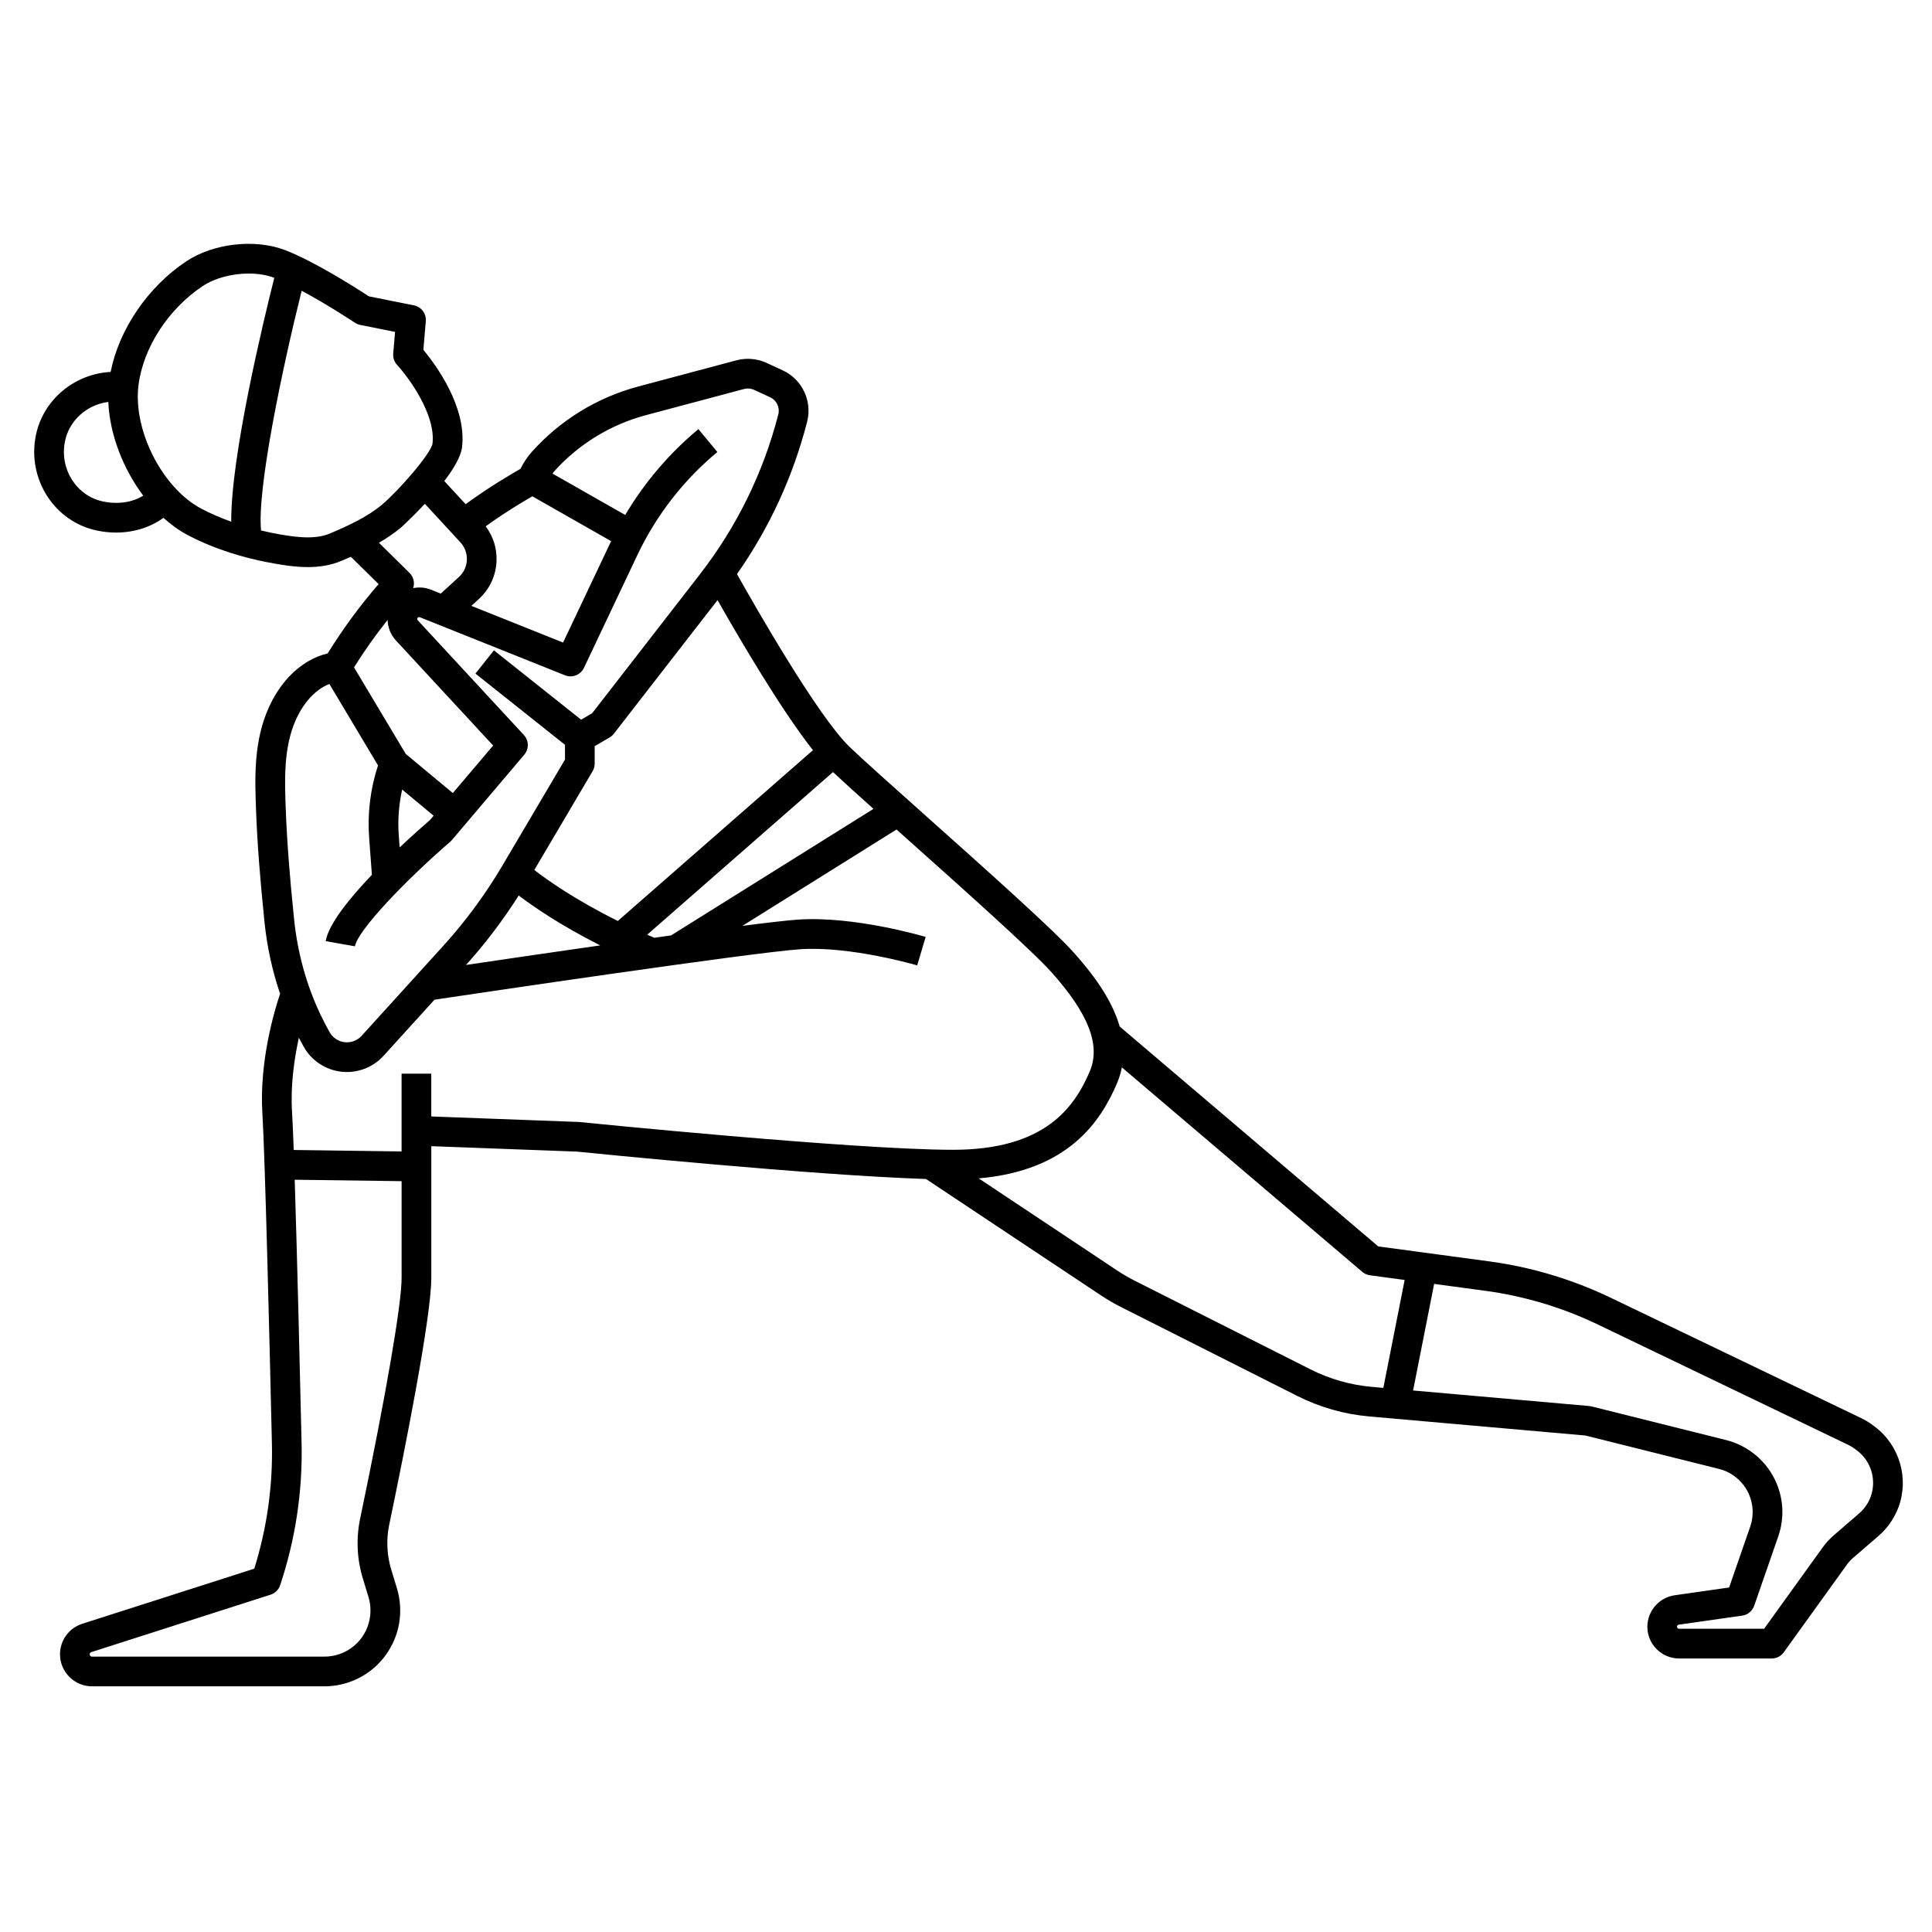 <?xml version="1.0" encoding="UTF-8"?>
<!-- Uploaded to: SVG Repo, www.svgrepo.com, Generator: SVG Repo Mixer Tools -->
<svg fill="#000000" width="800px" height="800px" version="1.1" viewBox="144 144 512 512" xmlns="http://www.w3.org/2000/svg">
 <path d="m640.84 522.08-0.516-0.387c-0.969-0.727-2.012-1.359-3.102-1.883l-66.309-31.867c-10.211-4.906-21.078-8.16-32.305-9.672l-29.359-3.957-68.516-58.27c-2.176-7.562-7.539-14.426-12.219-19.656-5.465-6.109-23.344-22.062-39.113-36.141-8.816-7.867-16.43-14.664-20.145-18.203-8.434-8.031-25.328-37.664-29.945-45.906 8.578-12.238 14.824-25.773 18.578-40.332 1.426-5.531-1.301-11.277-6.488-13.672l-4.242-1.957c-2.496-1.152-5.332-1.398-7.992-0.691l-25.973 6.926c-10.922 2.91-20.684 8.898-28.234 17.312-1.215 1.355-2.219 2.867-3.008 4.492l-3.457 2.055c-3.793 2.258-7.512 4.727-11.094 7.344l-5.656-6.137c2.445-3.203 4.406-6.461 4.703-8.988 1.258-10.758-7.078-21.957-10.25-25.777l0.645-7.598c0.168-1.996-1.188-3.801-3.148-4.191l-11.934-2.391c-2.879-1.887-14.316-9.234-22.246-12.262-7.938-3.035-18.914-1.797-26.086 2.945-10.195 6.738-17.871 18.035-20.113 29.348-9.559 0.508-17.883 7.324-19.812 16.816-2.359 11.617 4.961 22.941 16.312 25.25 1.668 0.34 3.328 0.504 4.957 0.504 4.68 0 9.074-1.371 12.531-3.906 1.984 1.785 4.102 3.328 6.336 4.512 7.629 4.051 15.562 6.144 20.867 7.188 3.633 0.715 7.375 1.355 11.051 1.355 3.051 0 6.055-0.441 8.91-1.645 0.836-0.352 1.672-0.715 2.512-1.086l7.356 7.242c-4.992 5.742-9.504 11.914-13.508 18.387-1.684 0.371-3.394 1.043-5.106 2.043-4.387 2.566-8.016 6.801-10.477 12.246-4.082 9.016-3.711 18.754-3.387 27.344 0.328 8.645 1.02 17.773 2.242 29.613 0.676 6.551 2.07 12.879 4.125 18.934-1.426 4.219-5.562 17.836-4.691 31.75 0.691 11.082 1.879 59.52 2.523 87.402 0.262 11.281-1.312 22.441-4.672 33.203l-45.59 14.605c-3.523 1.133-5.894 4.379-5.894 8.086 0 4.676 3.809 8.484 8.488 8.484h61.586c2.262 0 4.496-0.379 6.633-1.129 5.734-2.008 10.199-6.434 12.27-12.18 1.457-4.043 1.57-8.535 0.316-12.645l-1.508-4.957c-1.176-3.856-1.359-7.977-0.539-11.918 4.164-19.957 11.152-55 11.152-65.41v-34.906l38.598 1.441c4.062 0.41 62.711 6.305 92.496 7.254l46.336 30.82c1.754 1.164 3.586 2.234 5.453 3.172l46.605 23.5c5.984 3.019 12.406 4.848 19.086 5.438l57.293 5.055 35.383 8.848c3.57 0.895 6.562 3.449 7.996 6.844 1.137 2.691 1.238 5.695 0.281 8.453l-5.594 16.129-14.441 2.062c-4.117 0.59-7.223 4.172-7.223 8.332 0 4.641 3.773 8.414 8.414 8.414l24.543 0.004c1.266 0 2.453-0.609 3.195-1.637l16.703-23.199c0.488-0.68 1.059-1.305 1.691-1.848l6.719-5.801c2.324-2.004 4.129-4.582 5.227-7.453 2.934-7.711 0.375-16.547-6.223-21.496zm-265.36-163.72-53.652 33.539c-1.461 0.203-2.938 0.406-4.43 0.617-0.637-0.273-1.258-0.543-1.875-0.816l49.23-43.09c2.523 2.367 6.254 5.742 10.727 9.75zm-74.43-9.992c0.359-0.605 0.547-1.297 0.547-2v-4.625l3.953-2.305c0.434-0.254 0.82-0.59 1.125-0.984l27.48-35.418c5.336 9.406 16.781 29.031 25.289 39.766l-51.715 45.262c-11.266-5.606-18.621-10.785-22.133-13.508zm-19.586 32.949c3.926 2.988 11.059 7.894 21.605 13.223-13.555 1.938-26.719 3.871-35.574 5.184 5.164-5.715 9.828-11.898 13.969-18.406zm1.059-104.28 2.547-1.516 20.891 11.891c-0.035 0.074-0.074 0.141-0.109 0.211l-12.629 26.66-24.309-9.723 2.008-1.836c2.84-2.598 4.496-6.144 4.66-9.988 0.145-3.367-0.871-6.602-2.875-9.254 3.184-2.293 6.469-4.457 9.816-6.445zm-111.14-0.121c-7.098-1.441-11.66-8.605-10.164-15.969 1.141-5.606 5.871-9.711 11.484-10.43 0.371 8.582 3.883 17.676 9.258 24.832-2.824 1.766-6.625 2.371-10.578 1.566zm9.312-30.781c1.227-9.969 7.926-20.312 17.07-26.352 3.231-2.133 7.797-3.289 12.129-3.289 2.434 0 4.789 0.367 6.793 1.129-2.922 11.605-11.516 47.277-11.41 64.625-2.852-1.02-5.547-2.18-7.949-3.457-10.328-5.481-18.098-20.742-16.633-32.656zm50.715 39.254c-4.254 1.789-9.93 0.895-15.387-0.18-0.949-0.188-1.898-0.398-2.836-0.621-1.105-10.688 5.422-42.168 10.754-63.539 6.957 3.723 14.012 8.406 14.105 8.469 0.426 0.285 0.906 0.484 1.41 0.586l9.238 1.852-0.488 5.746c-0.094 1.102 0.281 2.191 1.027 3.004 2.922 3.16 10.297 13.07 9.387 20.855-0.465 2.731-9.082 12.578-13.395 16.188-3.832 3.215-8.906 5.57-13.816 7.641zm18.875-1.605c0.066-0.055 2.977-2.695 6.312-6.269l9.41 10.203c1.18 1.277 1.789 2.941 1.715 4.68-0.074 1.738-0.824 3.34-2.106 4.512l-4.812 4.402-2.621-1.047c-1.523-0.609-3.148-0.711-4.684-0.41 0.449-1.379 0.129-2.949-0.969-4.031l-8.109-7.984c2.062-1.203 4.047-2.531 5.863-4.055zm-3.566 24.508c0.059 1.965 0.789 3.902 2.207 5.438l25.762 27.84-10.684 12.602-12.48-10.379-13.699-22.934c2.719-4.359 5.691-8.559 8.895-12.566zm3.195 60.277-0.238-3.207c-0.301-4.043 0.02-8.152 0.902-12.125l8.336 6.934-0.961 1.133c-1.832 1.586-4.766 4.18-8.039 7.266zm-27.5-33.852c1.246-2.754 3.523-6.5 7.281-8.695 0.551-0.32 1.078-0.57 1.59-0.77l12.891 21.586c-2.008 6.125-2.828 12.688-2.356 19.105l0.734 9.898c-6.008 6.289-11.449 13.043-12.246 17.57l7.754 1.367c0.758-4.309 13.707-17.742 25.262-27.715 0.156-0.133 0.301-0.281 0.43-0.434l19.188-22.633c1.285-1.516 1.238-3.758-0.113-5.219l-28.125-30.402c-0.156-0.168-0.176-0.426-0.051-0.617 0.129-0.195 0.379-0.277 0.602-0.188l38.477 15.391c1.93 0.77 4.129-0.09 5.019-1.969l14.211-30.004c4.945-10.438 12.258-19.84 21.148-27.199l-5.019-6.066c-7.691 6.363-14.285 14.137-19.406 22.746l-19.273-10.969c0.137-0.172 0.246-0.363 0.395-0.527 6.527-7.273 14.965-12.445 24.402-14.961l25.973-6.926c0.887-0.234 1.832-0.152 2.664 0.23l4.246 1.961c1.727 0.797 2.637 2.715 2.164 4.555-4 15.5-11.004 29.77-20.812 42.414l-28.523 36.773-2.918 1.703-23.109-18.375-4.898 6.16 23.73 18.871v3.914l-16.625 28.164c-4.469 7.566-9.723 14.695-15.629 21.203l-21.645 23.844c-1.121 1.234-2.773 1.867-4.441 1.695-1.688-0.176-3.191-1.168-4.027-2.644-0.898-1.59-1.746-3.231-2.523-4.879-3.66-7.758-5.984-16.188-6.898-25.055-1.203-11.66-1.883-20.637-2.207-29.102-0.293-7.731-0.629-16.48 2.688-23.805zm17.023 211.75c-1.094 5.231-0.848 10.699 0.711 15.816l1.508 4.957c0.758 2.5 0.691 5.227-0.203 7.715-1.25 3.473-3.965 6.164-7.449 7.383-1.301 0.453-2.656 0.684-4.031 0.684l-61.586 0.004c-0.34 0-0.617-0.277-0.617-0.613 0-0.27 0.172-0.504 0.426-0.586l47.512-15.223c1.195-0.383 2.137-1.312 2.531-2.504 4.066-12.203 5.981-24.906 5.68-37.762-0.457-19.762-1.184-49.816-1.82-69.699l28.328 0.379v25.641c0 6.984-4.106 30.836-10.988 63.809zm57.875-105.14-39.016-1.457v-11.336h-7.871v20.609l-28.586-0.387c-0.164-4.473-0.316-7.988-0.449-10.137-0.438-7.016 0.602-14.094 1.809-19.602 0.422 0.809 0.852 1.613 1.297 2.402 2.082 3.691 5.844 6.16 10.059 6.606 0.453 0.047 0.91 0.07 1.363 0.07 3.676 0 7.238-1.555 9.73-4.301l13.5-14.867c10.969-1.637 83.879-12.473 96.836-13.363 13.367-0.926 30.906 4.223 31.082 4.273l2.242-7.547c-0.77-0.227-19.055-5.602-33.867-4.582-2.754 0.188-8.008 0.797-14.707 1.656l40.852-25.535c0.848 0.754 1.695 1.516 2.57 2.293 14.844 13.25 33.316 29.742 38.488 35.52 9.883 11.043 13.105 19.414 10.141 26.328-4.141 9.656-11.996 20.738-36.234 20.738-26.066 0-98.262-7.289-98.988-7.359-0.082-0.012-0.164-0.02-0.25-0.023zm194.02 65.586-46.609-23.504c-1.586-0.801-3.148-1.707-4.637-2.699l-36.723-24.426c23.895-2.09 32.355-15.164 36.66-25.215 0.602-1.406 1-2.809 1.281-4.203l63.727 54.195c0.574 0.488 1.277 0.805 2.023 0.902l9.191 1.238-5.644 28.602-3.039-0.27c-5.68-0.5-11.141-2.055-16.23-4.621zm148.37 33.859c-0.629 1.656-1.672 3.141-3.012 4.297l-6.719 5.801c-1.102 0.949-2.09 2.031-2.938 3.207l-15.527 21.562h-22.535c-0.301 0-0.543-0.242-0.543-0.543 0-0.27 0.199-0.5 0.465-0.539l16.82-2.402c1.457-0.207 2.68-1.215 3.164-2.606l6.383-18.398c1.598-4.606 1.43-9.613-0.469-14.102-2.394-5.656-7.379-9.922-13.336-11.414l-35.688-8.922c-0.199-0.051-0.402-0.082-0.609-0.102l-46.672-4.117 5.574-28.246 13.496 1.82c10.406 1.402 20.48 4.422 29.945 8.969l66.309 31.867c0.629 0.301 1.23 0.668 1.785 1.086l0.512 0.387c3.812 2.856 5.285 7.949 3.594 12.395z"/>
</svg>